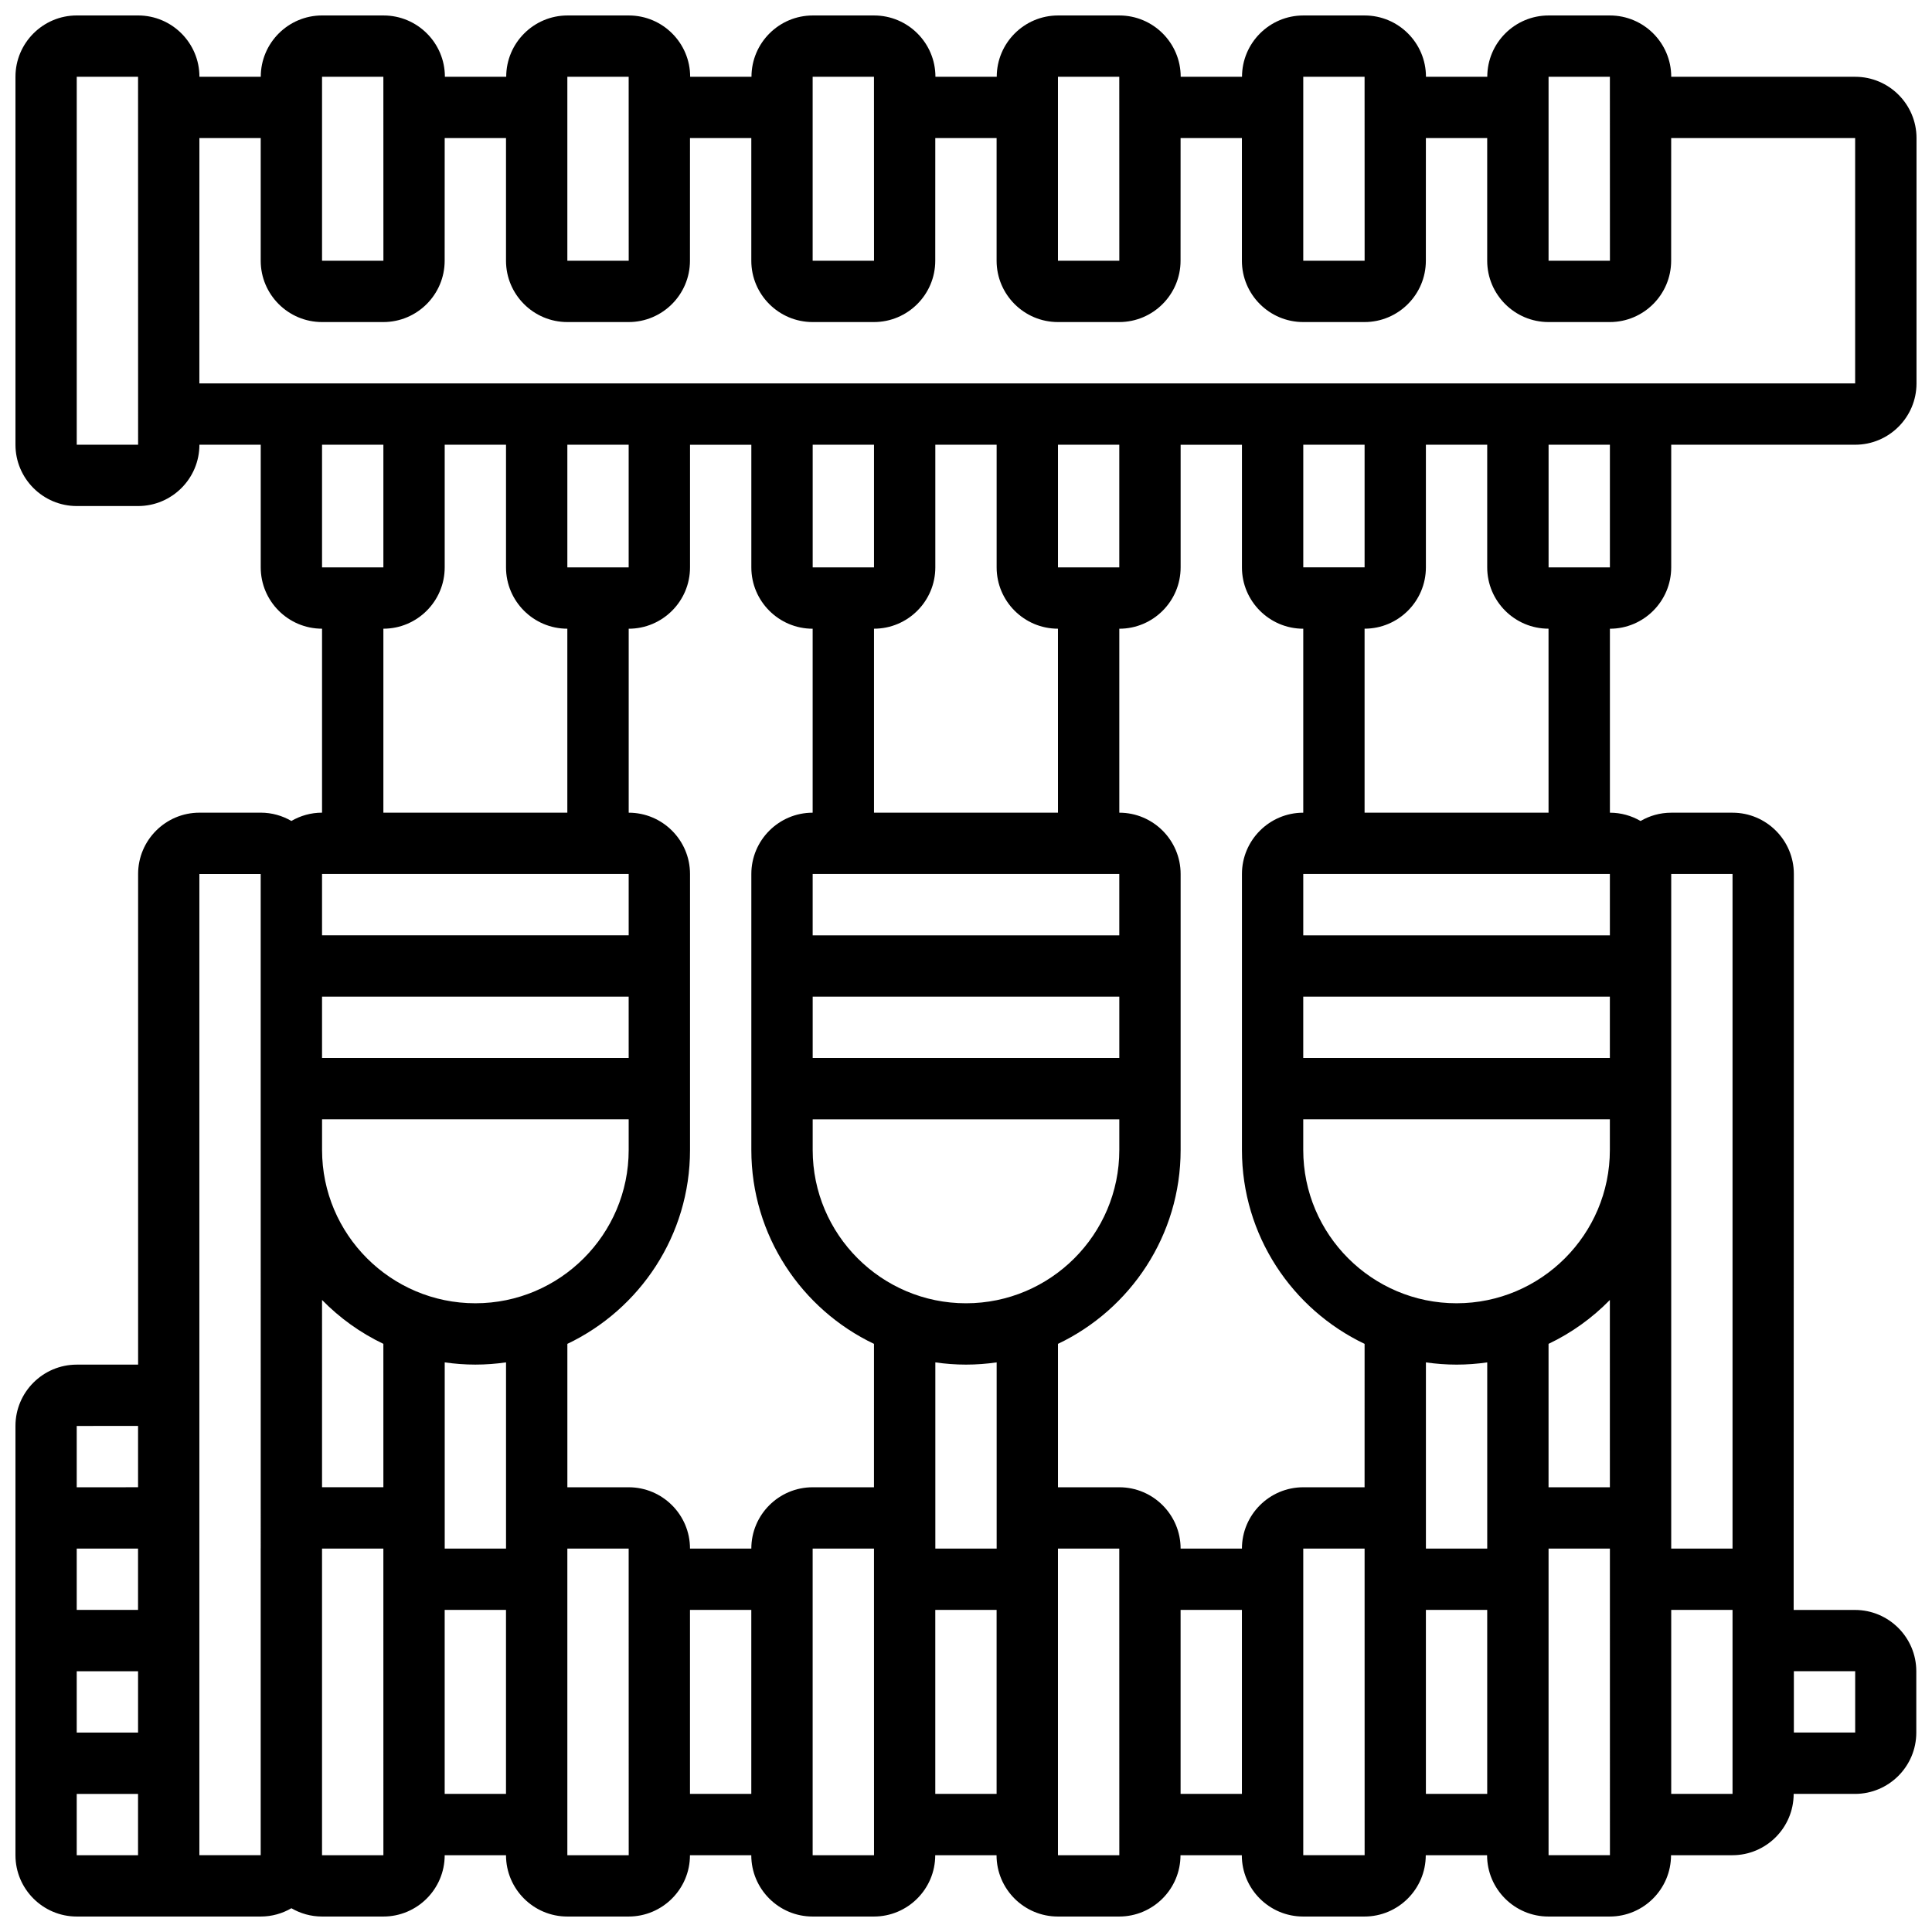<?xml version="1.0" encoding="UTF-8"?>
<!-- Uploaded to: ICON Repo, www.iconrepo.com, Generator: ICON Repo Mixer Tools -->
<svg width="800px" height="800px" version="1.1" viewBox="144 144 512 512" xmlns="http://www.w3.org/2000/svg">
 <defs>
  <clipPath id="a">
   <path d="m148.09 148.09h503.81v503.81h-503.81z"/>
  </clipPath>
 </defs>
 <g clip-path="url(#a)">
  <path d="m586.89 294.36v-32.504h48.754c8.961 0 16.25-7.293 16.25-16.25l0.004-65.008c0-8.961-7.293-16.25-16.25-16.25h-48.754c0-8.961-7.293-16.25-16.25-16.25h-16.25c-8.961 0-16.25 7.293-16.25 16.25h-16.25c0-8.961-7.293-16.25-16.25-16.25h-16.25c-8.961 0-16.25 7.293-16.25 16.25h-16.25c0-8.961-7.293-16.25-16.25-16.25h-16.25c-8.961 0-16.25 7.293-16.25 16.25h-16.25c0-8.961-7.293-16.25-16.25-16.25h-16.25c-8.961 0-16.25 7.293-16.25 16.25h-16.25c0-8.961-7.293-16.25-16.25-16.25h-16.25c-8.961 0-16.25 7.293-16.25 16.25h-16.25c0-8.961-7.293-16.25-16.25-16.25l-16.297-0.004c-8.961 0-16.25 7.293-16.25 16.25h-16.254c0-8.961-7.293-16.25-16.25-16.25h-16.254c-8.957 0-16.25 7.293-16.25 16.25v97.512c0 8.961 7.293 16.25 16.25 16.25h16.25c8.961 0 16.25-7.293 16.25-16.25h16.25v32.504c0 8.961 7.293 16.25 16.25 16.25v48.754c-2.961 0-5.731 0.809-8.125 2.199-2.394-1.391-5.164-2.199-8.125-2.199l-16.246 0.004c-8.961 0-16.25 7.293-16.25 16.25v130.02l-16.254 0.004c-8.961 0-16.25 7.293-16.25 16.25v113.76c0 8.961 7.293 16.25 16.25 16.25h48.754c2.961 0 5.731-0.809 8.125-2.199 2.394 1.391 5.164 2.199 8.125 2.199h16.25c8.961 0 16.25-7.293 16.25-16.25h16.25c0 8.961 7.293 16.25 16.25 16.25h16.25c8.961 0 16.25-7.293 16.25-16.25h16.25c0 8.961 7.293 16.25 16.25 16.25h16.25c8.961 0 16.25-7.293 16.25-16.25h16.25c0 8.961 7.293 16.25 16.25 16.25h16.25c8.961 0 16.25-7.293 16.25-16.25h16.25c0 8.961 7.293 16.25 16.25 16.25h16.25c8.961 0 16.25-7.293 16.25-16.25h16.25c0 8.961 7.293 16.25 16.25 16.25h16.25c8.961 0 16.25-7.293 16.25-16.25h16.25c8.961 0 16.25-7.293 16.25-16.25h16.25c8.961 0 16.25-7.293 16.25-16.25v-16.25c0-8.961-7.293-16.25-16.25-16.25h-16.25v-16.25l0.051-178.78c0-8.961-7.293-16.25-16.25-16.25h-16.25c-2.961 0-5.731 0.809-8.125 2.199-2.394-1.391-5.164-2.199-8.125-2.199v-48.754c8.957-0.004 16.246-7.297 16.246-16.258zm-16.25 0h-16.25v-32.504h16.25zm-16.254-130.02h16.25l0.012 48.754h-0.012-16.25zm-65.008 0h16.25l0.012 48.754h-0.012-16.25zm-65.008 0h16.25l0.012 48.754h-0.012-16.25zm-65.008 0h16.25l0.012 48.754h-0.012-16.25zm-65.008 0h16.25l0.012 48.754h-0.012-16.25zm-65.008 0h16.25l0.012 48.754h-0.012l-16.25 0.004zm-48.754 97.512h-16.254v-97.512h16.25l0.012 97.512h-0.008zm16.25-81.258h16.25v32.504c0 8.961 7.293 16.25 16.25 16.25h16.25c8.961 0 16.25-7.293 16.25-16.25l0.008-32.504h16.25v32.504c0 8.961 7.293 16.25 16.25 16.25h16.25c8.961 0 16.25-7.293 16.25-16.25l0.008-32.504h16.25v32.504c0 8.961 7.293 16.25 16.25 16.25h16.25c8.961 0 16.25-7.293 16.25-16.25l0.008-32.504h16.25v32.504c0 8.961 7.293 16.25 16.25 16.25h16.25c8.961 0 16.25-7.293 16.25-16.25l0.008-32.504h16.25v32.504c0 8.961 7.293 16.25 16.25 16.25h16.25c8.961 0 16.25-7.293 16.25-16.25l0.008-32.504h16.25v32.504c0 8.961 7.293 16.25 16.25 16.25h16.25c8.961 0 16.25-7.293 16.25-16.25l0.008-32.504h48.754v65.008h-438.8zm292.54 113.76v-32.504h16.25v32.504zm-81.258 251.91v8.125h-16.25v-49.344c2.656 0.383 5.367 0.59 8.125 0.59 2.762 0 5.473-0.207 8.125-0.59zm-8.125-56.883c-22.402 0-40.629-18.227-40.629-40.629v-8.125h81.258v8.125c0 22.402-18.227 40.629-40.629 40.629zm40.629-65.008h-81.258v-16.25h81.258zm-81.262-32.504v-16.25h81.258v16.25zm65.008-32.504h-48.754v-48.754c8.961 0 16.25-7.293 16.25-16.25v-32.504h16.25v32.504c0 8.961 7.293 16.25 16.25 16.25zm-48.754-97.512v32.504h-16.25v-32.504zm48.754 32.504v-32.504h16.25v32.504zm-130.02 0v-32.504h16.25v32.504zm-48.754-32.504v32.504h-16.254v-32.504zm0 48.758c8.961 0 16.25-7.293 16.25-16.25v-32.504h16.25v32.504c0 8.961 7.293 16.25 16.25 16.25v48.754h-48.75zm32.504 235.65v8.125h-16.25v-49.344c2.656 0.383 5.367 0.59 8.125 0.59 2.762 0 5.473-0.207 8.125-0.59zm-48.758-57.758c4.668 4.769 10.16 8.727 16.25 11.629l0.004 38.004h-16.254zm40.633 0.875c-22.402 0-40.629-18.227-40.629-40.629v-8.125h81.258v8.125c0 22.402-18.227 40.629-40.629 40.629zm40.629-65.008h-81.262v-16.25h81.258zm0-48.754v16.25h-81.262v-16.25zm-130.02 146.27v16.25l-16.254 0.004v-16.25zm-16.254 48.758v-16.25h16.25v16.25zm16.254 16.25v16.25l-16.254 0.004v-16.25zm-16.254 48.758v-16.25h16.25v16.25zm32.504 0v-260.03h16.25v73.133c0 0.035 0.004 0.074 0.004 0.109l0.004 105.39c0 0.047-0.008 0.09-0.008 0.133v81.258h-16.25zm48.758 0h-16.254v-81.258h16.254l0.008 81.258h-0.008zm16.25-16.254v-48.754h16.25v48.754zm48.758 16.254h-16.25v-81.258h16.25l0.012 81.258h-0.012zm16.25-16.254v-48.754h16.25v48.754zm16.254-65.008h-16.25c0-8.961-7.293-16.25-16.25-16.25h-16.25v-38.004c19.199-9.145 32.504-28.738 32.504-51.383v-73.133c0-8.961-7.293-16.25-16.25-16.25v-48.754c8.961 0 16.25-7.293 16.25-16.25v-32.504h16.25v32.504c0 8.961 7.293 16.25 16.25 16.25v48.754c-8.961 0-16.25 7.293-16.25 16.25v73.133c0 22.645 13.305 42.234 32.504 51.383l-0.004 38.004h-16.25c-8.965 0-16.254 7.289-16.254 16.25zm32.504 81.262h-16.25v-81.258h16.254l0.008 81.258h-0.012zm16.25-16.254v-48.754h16.25v48.754zm48.758 16.254h-16.25v-81.258h16.25l0.012 81.258h-0.012zm16.25-16.254v-48.754h16.25v48.754zm16.254-65.008h-16.25c0-8.961-7.293-16.25-16.25-16.25h-16.25v-38.004c19.199-9.145 32.504-28.738 32.504-51.383v-73.133c0-8.961-7.293-16.25-16.25-16.25v-48.754c8.961 0 16.25-7.293 16.25-16.25v-32.504h16.25v32.504c0 8.961 7.293 16.25 16.25 16.25v48.754c-8.961 0-16.25 7.293-16.25 16.25v73.133c0 22.645 13.305 42.234 32.504 51.383l-0.004 38.004h-16.25c-8.965 0-16.254 7.289-16.254 16.25zm97.512-178.77v16.25h-81.258v-16.25zm-16.254 162.52v-38.004c6.09-2.902 11.586-6.859 16.25-11.629l0.004 49.633zm-16.25 16.25h-16.25v-49.344c2.656 0.383 5.367 0.59 8.125 0.59 2.762 0 5.473-0.207 8.125-0.59zm-48.758-146.27h81.258v16.25h-81.258zm0 32.504h81.258v8.125c0 22.402-18.227 40.629-40.629 40.629-22.402 0-40.629-18.227-40.629-40.629zm16.254 195.02h-16.25v-81.258h16.254l0.008 81.258h-0.012zm16.25-16.254v-48.754h16.25v48.754zm48.758 16.254h-16.25v-81.258h16.254l0.008 81.258h-0.012zm32.504-16.254h-16.25v-48.754h16.25zm32.504-32.504v16.25h-16.25v-16.25zm-32.504-211.27v178.77h-16.25v-178.77zm-48.758-16.254h-48.754v-48.754c8.961 0 16.25-7.293 16.25-16.25v-32.504h16.25v32.504c0 8.961 7.293 16.25 16.25 16.25z"/>
 </g>
</svg>